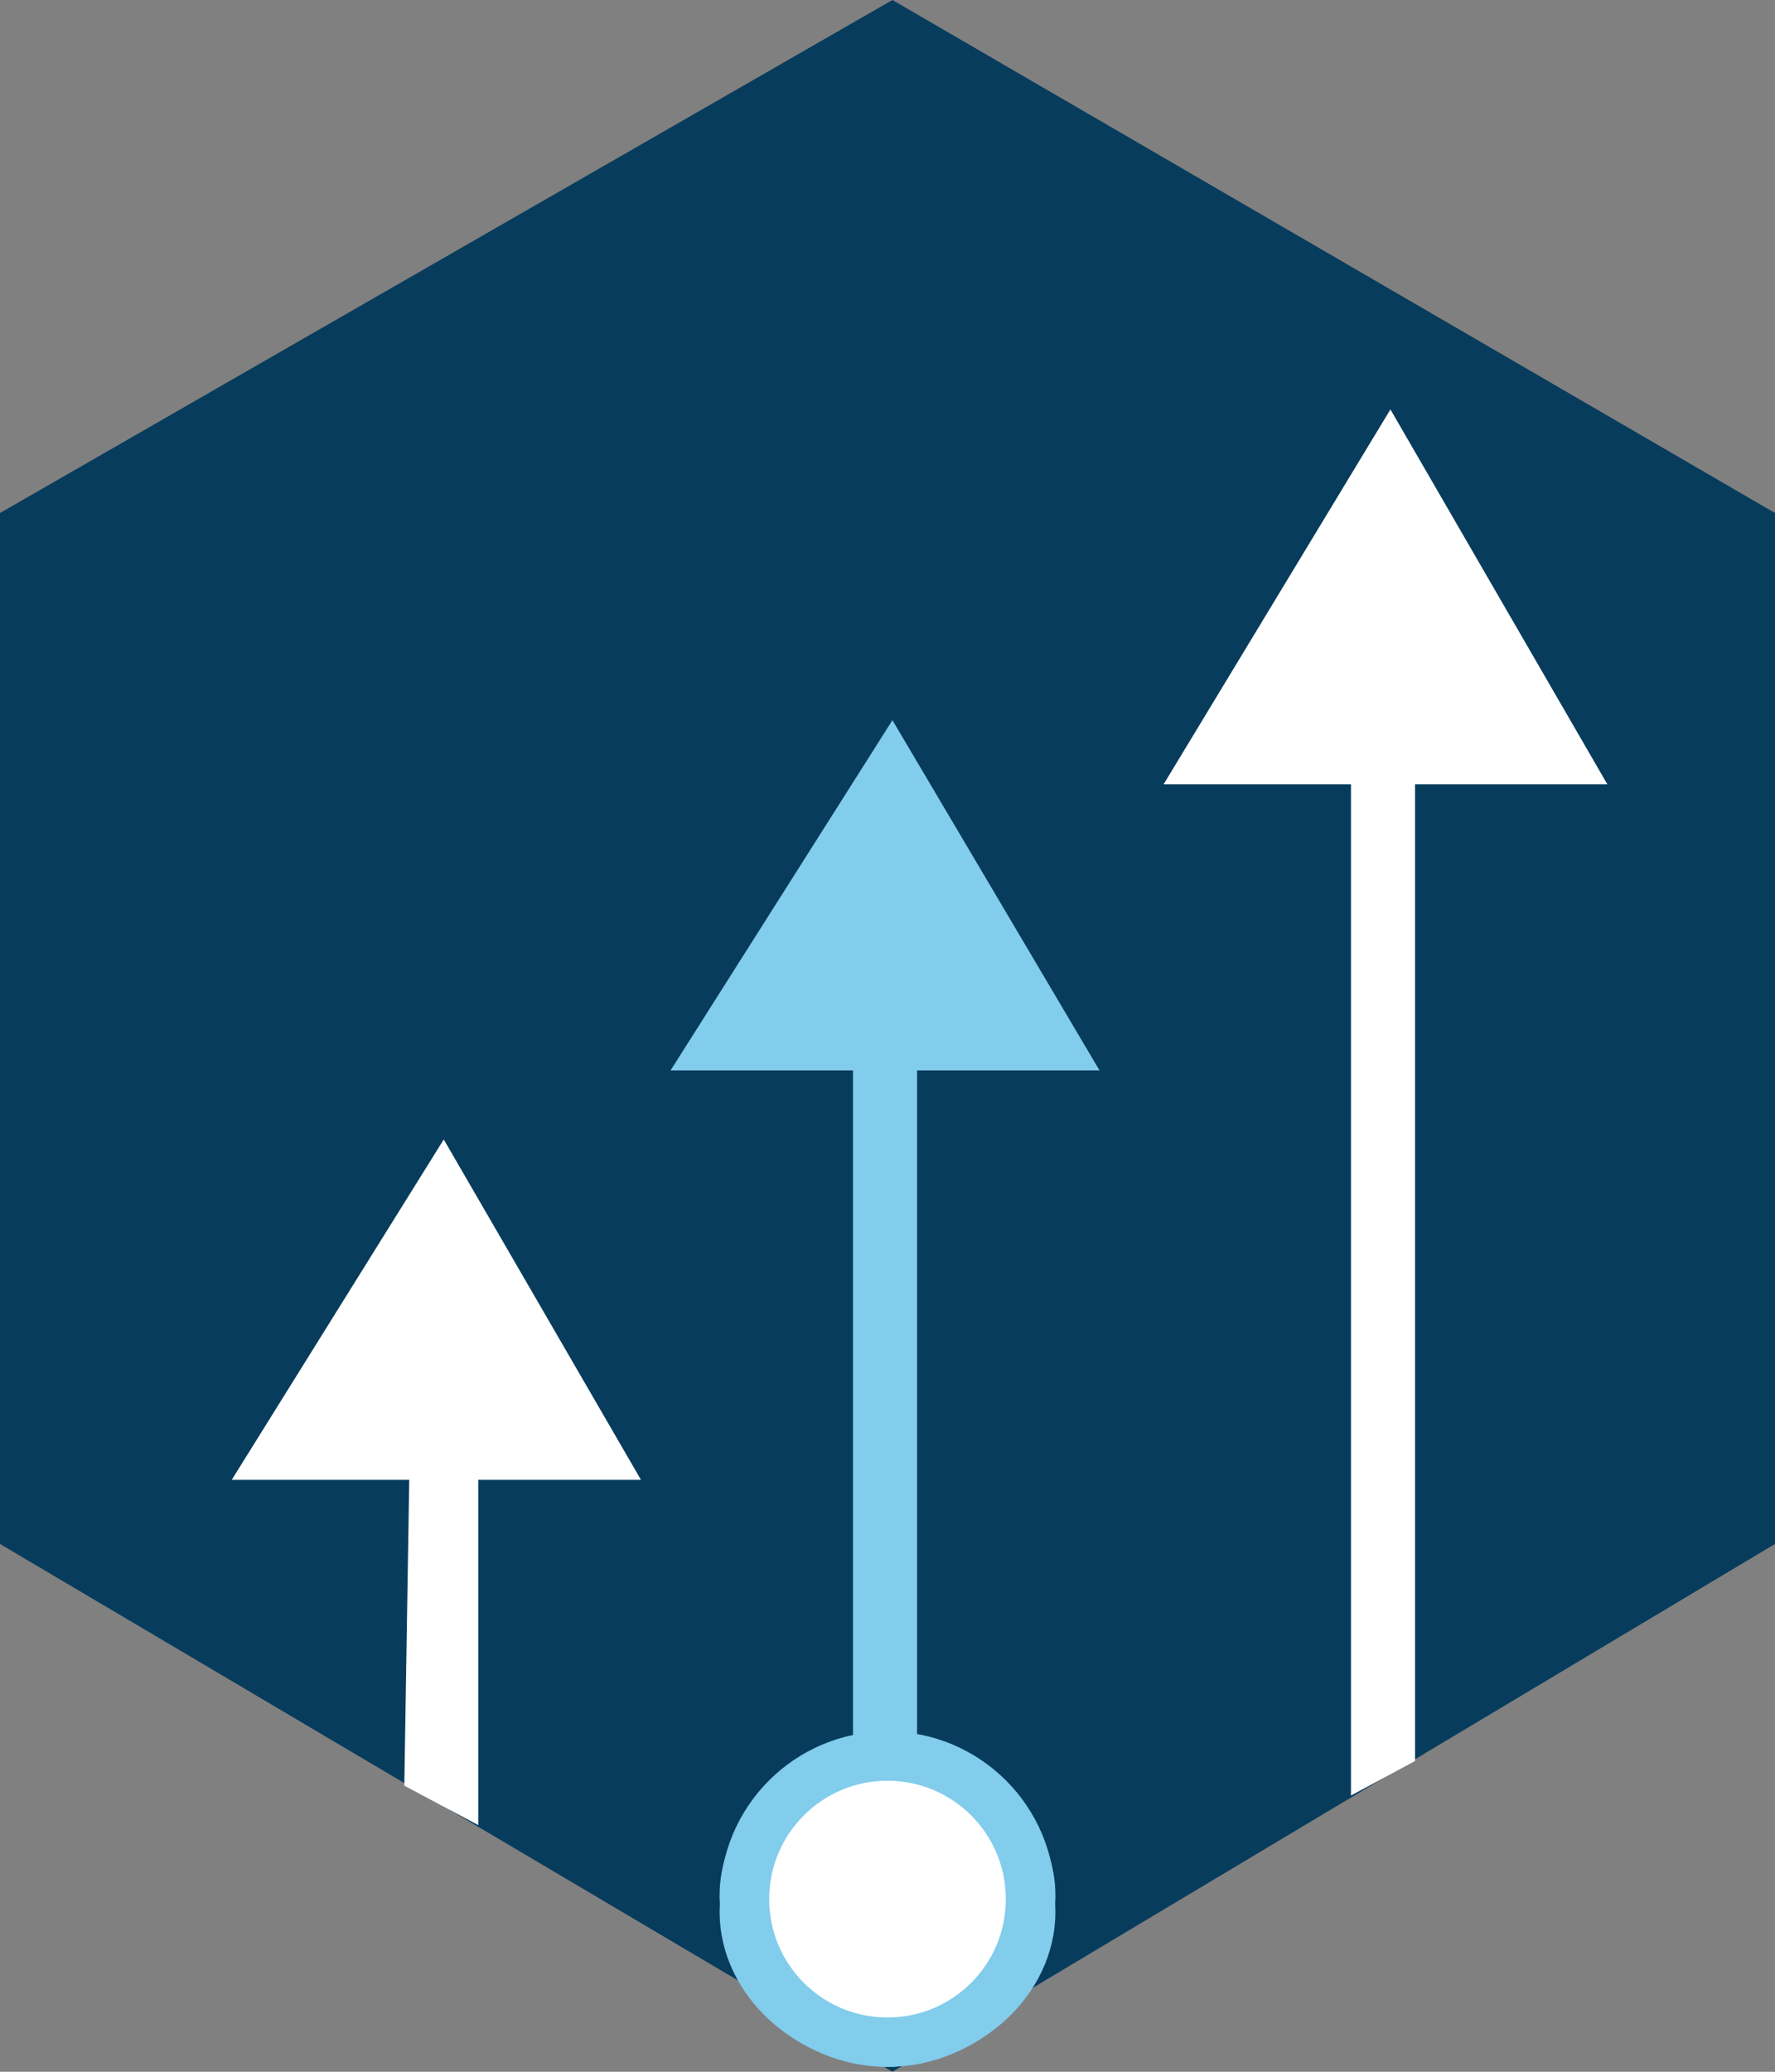 <?xml version="1.0" encoding="utf-8"?>
<!-- Generator: Adobe Illustrator 23.0.1, SVG Export Plug-In . SVG Version: 6.00 Build 0)  -->
<svg version="1.1" id="Layer_1" xmlns="http://www.w3.org/2000/svg" xmlns:xlink="http://www.w3.org/1999/xlink" x="0px" y="0px"
	 viewBox="0 0 36 42" style="enable-background:new 0 0 36 42;" xml:space="preserve">
<rect x="0" y="0" width="36" height="42" fill="#808080" stroke="none"/>
<style type="text/css">
	.st0{fill-rule:evenodd;clip-rule:evenodd;fill:#083C5C;}
	.st1{fill-rule:evenodd;clip-rule:evenodd;fill:#FFFFFF;}
	.st2{fill-rule:evenodd;clip-rule:evenodd;fill:#82CCEC;}
	.st3{fill:#FFFFFF;}
	.st4{fill:#FFFFFF;stroke:#82CCEC;stroke-miterlimit:10;}
</style>
<title>Artboard 5</title>
<polygon class="st0" points="0,10.4 18.1,0 36,10.4 36,31.3 18.1,42 0,31.3 "/>
<polygon class="st1" points="32.6,15.9 28.2,8.3 23.6,15.9 27.4,15.9 27.4,36.4 28.7,35.7 28.7,15.9 "/>
<polygon class="st1" points="13,30 9,23.1 4.7,30 8.3,30 8.2,36.2 9.7,37 9.7,30 "/>
<path class="st2" d="M18.1,41.2c-1.4,0-2.5-1.2-2.5-2.6c0-1.3,1.1-2.4,2.4-2.4c0,0,0.1,0,0.1,0c1.3,0,2.3,1.1,2.3,2.4c0,0,0,0,0,0
	C20.4,40,19.4,41.1,18.1,41.2z M18.6,35.6V21.7h3.7l-4.2-7.1l-4.5,7.1h3.7v13.8c-1.6,0.3-2.8,1.6-2.7,3.1c-0.1,1.7,1.4,3.2,3.3,3.3
	c0.1,0,0.1,0,0.2,0c1.9-0.1,3.4-1.6,3.3-3.3c0,0,0,0,0,0C21.5,37.1,20.3,35.8,18.6,35.6z"/>
<ellipse class="st3" cx="18" cy="38.7" rx="2.5" ry="2.6"/>
<circle class="st4" cx="18" cy="38.5" r="2.9"/>
</svg>
